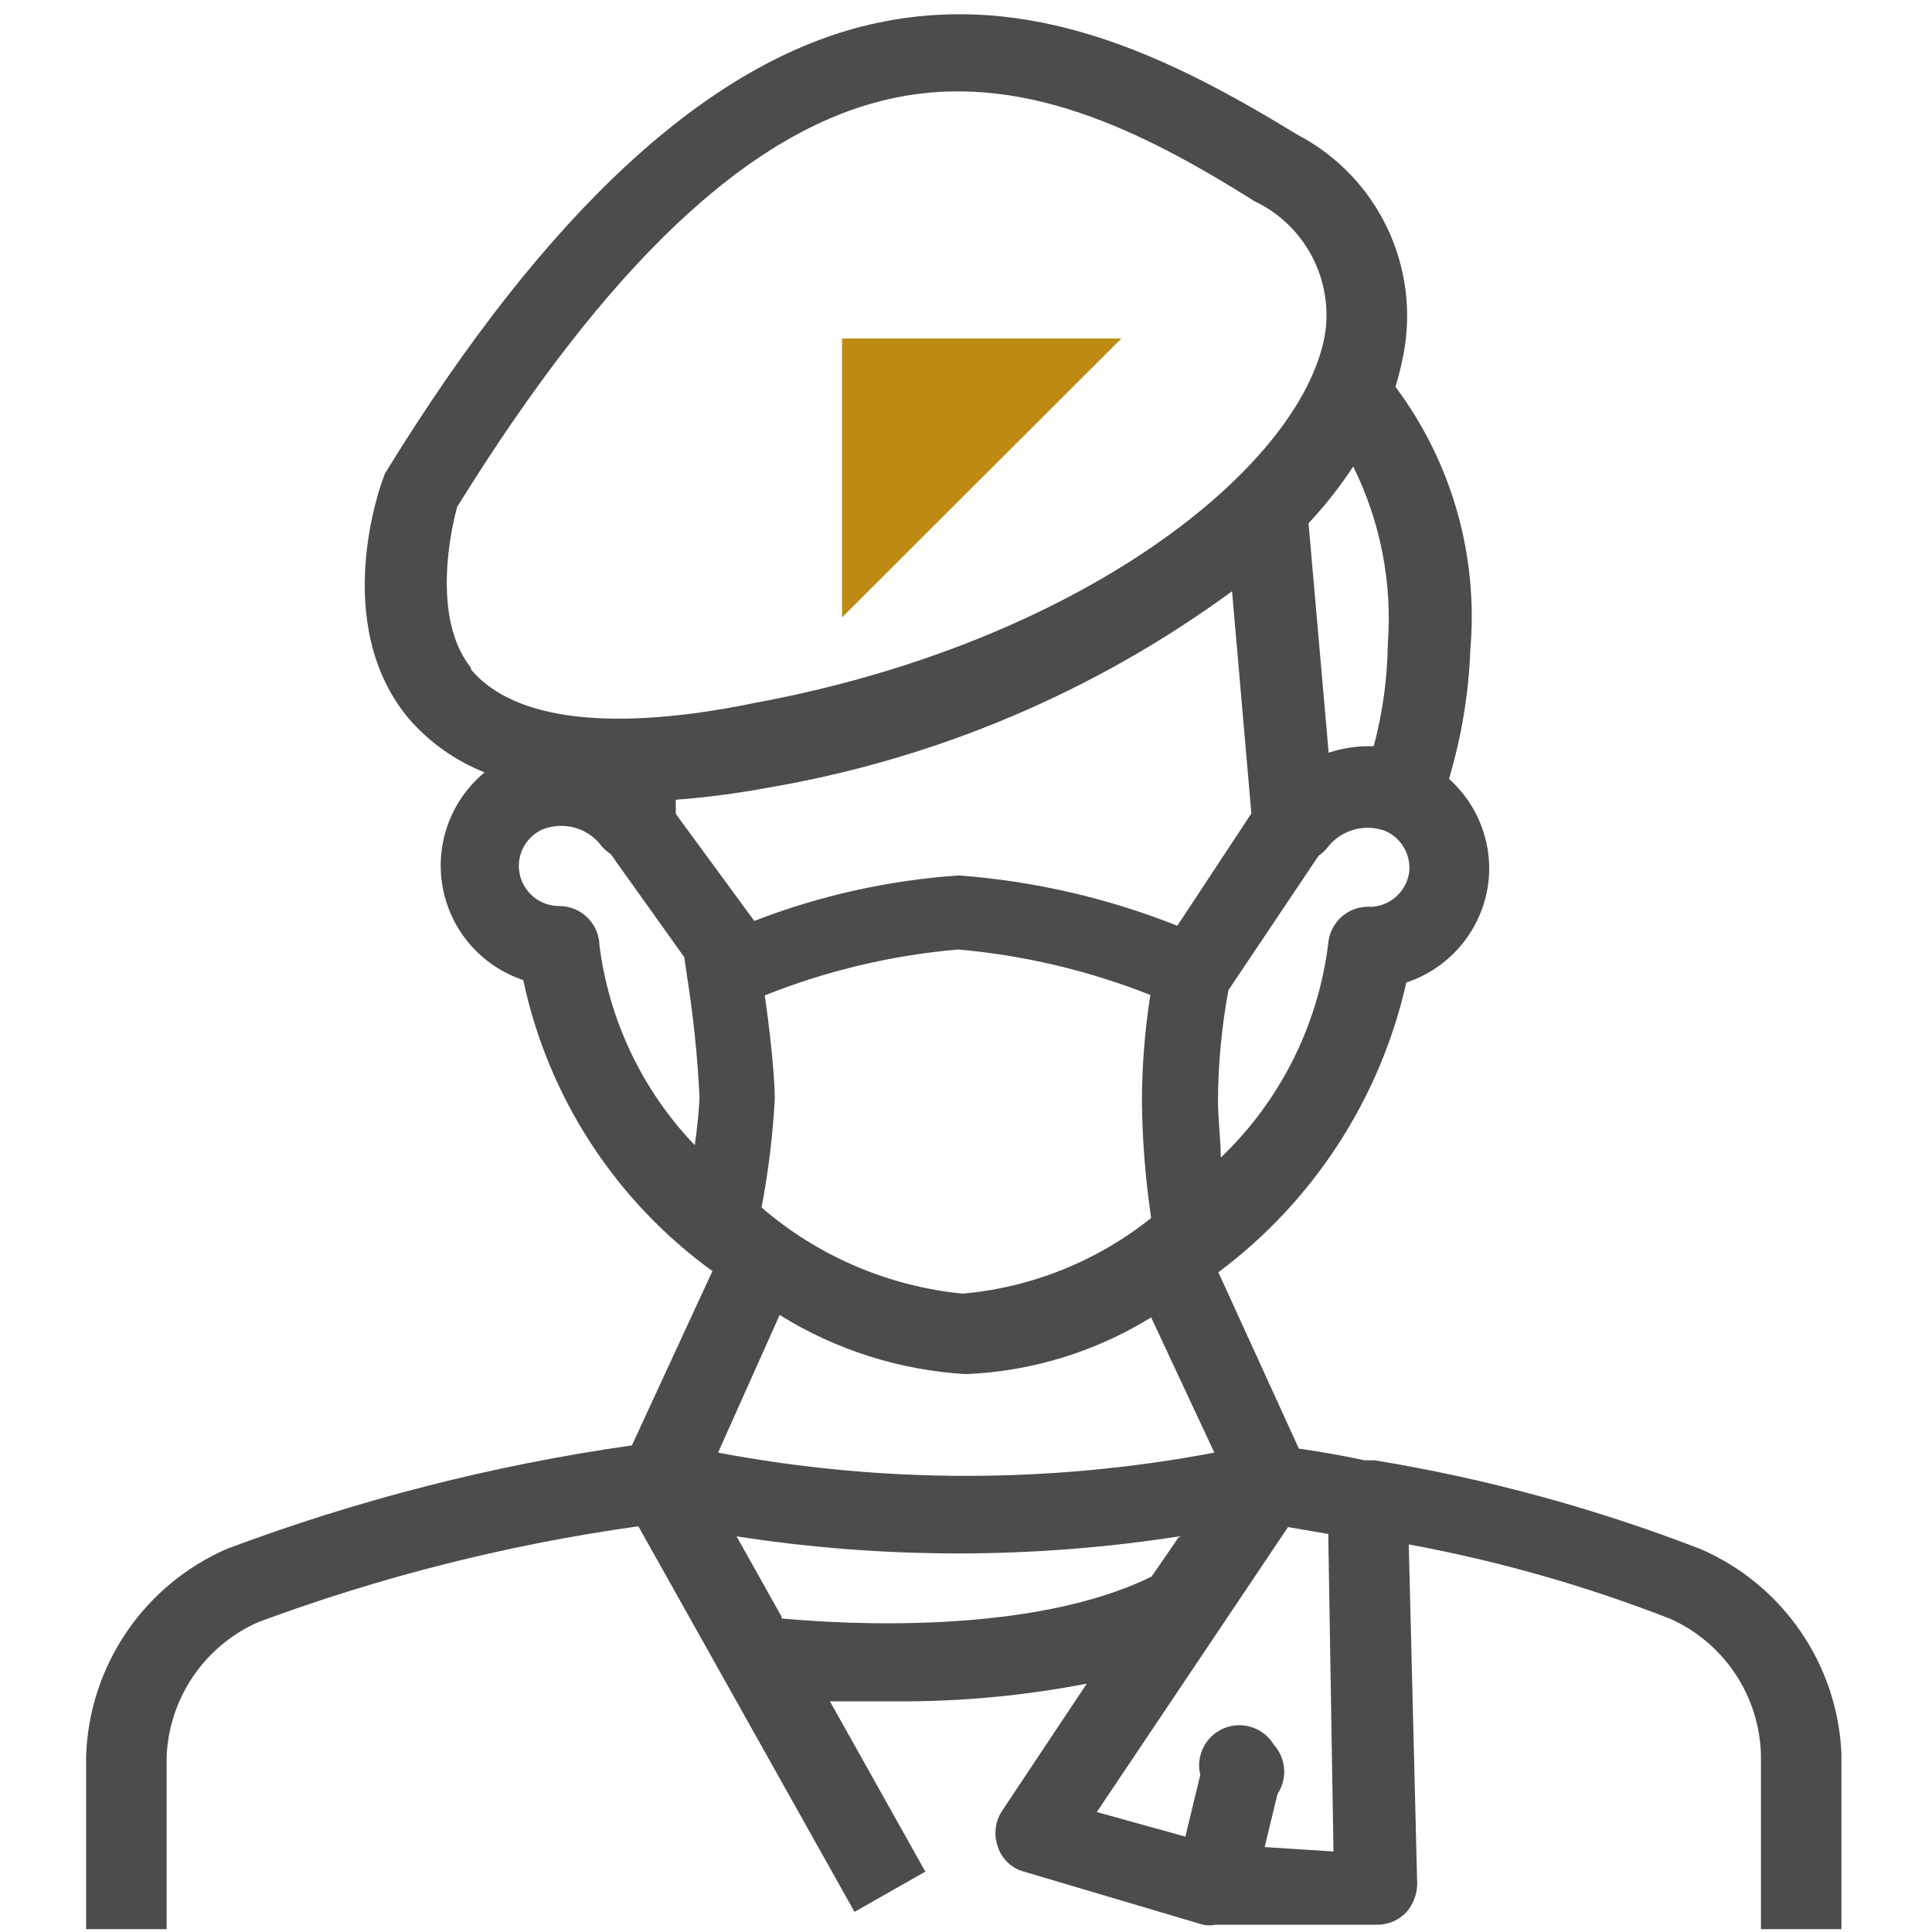 <?xml version="1.0" encoding="UTF-8"?>
<svg width="48px" height="48px" viewBox="0 0 48 48" version="1.1" xmlns="http://www.w3.org/2000/svg" xmlns:xlink="http://www.w3.org/1999/xlink">
    <title>Atom/ Icon/ Rich icon/ Health &amp; Safety / Crew with face mask</title>
    <g id="Atom/-Icon/-Rich-icon/-Health-&amp;-Safety-/-Crew-with-face-mask" stroke="none" stroke-width="1" fill="none" fill-rule="evenodd">
        <g id="COV_Crew-mask">
            <polygon id="Rectangle" fill="#BD8B13" points="20.92 8.41 27.86 8.41 20.92 15.34"></polygon>
            <path d="M42.26,38.49 C39.64,37.476 36.922,36.735 34.15,36.28 L33.9,36.28 C33.38,36.17 32.9,36.08 32.27,35.99 L30.27,31.61 C32.635,29.843 34.291,27.29 34.94,24.41 C36.166,24.005 36.996,22.861 37,21.57 C36.995,20.722 36.632,19.915 36,19.35 C36.311,18.307 36.49,17.228 36.53,16.14 C36.732,13.809 36.07,11.485 34.67,9.61 C34.751,9.344 34.817,9.073 34.87,8.8 C35.289,6.602 34.221,4.389 32.24,3.35 C29.05,1.4 25.58,-0.31 21.61,0.61 C17.64,1.53 13.61,5.19 9.61,11.69 C9.573,11.741 9.546,11.799 9.53,11.86 C9.47,12 8.18,15.49 10.16,17.86 C10.672,18.446 11.317,18.902 12.04,19.19 C11.199,19.884 10.8,20.98 11,22.053 C11.199,23.125 11.965,24.005 13,24.35 C13.617,27.259 15.292,29.836 17.7,31.58 L15.7,35.91 C12.263,36.399 8.89,37.261 5.64,38.48 C3.584,39.375 2.223,41.369 2.14,43.61 L2.14,47.93 L4.14,47.93 L4.14,43.65 C4.196,42.189 5.082,40.888 6.42,40.3 C9.471,39.168 12.637,38.37 15.86,37.92 L21.23,47.5 L22.99,46.5 L20.62,42.27 L22.22,42.27 C23.824,42.281 25.425,42.134 27,41.83 L24.89,45 C24.722,45.262 24.685,45.587 24.79,45.88 C24.888,46.184 25.132,46.417 25.44,46.5 L29.89,47.82 C29.996,47.84 30.104,47.84 30.21,47.82 L34.21,47.82 C34.481,47.822 34.741,47.713 34.93,47.52 C35.106,47.325 35.205,47.073 35.21,46.81 L35,38.37 C37.22,38.78 39.397,39.399 41.5,40.22 C42.838,40.82 43.713,42.134 43.75,43.6 L43.75,47.93 L45.75,47.93 L45.75,43.56 C45.649,41.343 44.295,39.376 42.26,38.49 Z M29.25,23 C27.514,22.31 25.683,21.888 23.82,21.75 C22.079,21.869 20.367,22.25 18.74,22.88 L16.79,20.22 L16.79,19.87 C17.558,19.811 18.323,19.711 19.08,19.57 C23.25,18.861 27.198,17.19 30.61,14.69 L31.09,20.21 L29.25,23 Z M19,24.73 C20.536,24.117 22.153,23.733 23.8,23.59 C25.44,23.733 27.05,24.114 28.58,24.72 C28.444,25.587 28.374,26.463 28.37,27.34 C28.38,28.317 28.457,29.293 28.6,30.26 C27.259,31.333 25.631,31.987 23.92,32.14 C22.073,31.959 20.326,31.212 18.92,30 C19.092,29.102 19.202,28.193 19.25,27.28 C19.24,26.6 19.11,25.48 19,24.73 Z M35,21.73 C34.909,22.178 34.526,22.507 34.07,22.53 C33.809,22.51 33.551,22.592 33.35,22.76 C33.148,22.931 33.022,23.176 33,23.44 C32.75,25.468 31.807,27.348 30.33,28.76 C30.33,28.3 30.26,27.82 30.26,27.33 C30.266,26.414 30.353,25.501 30.52,24.6 L32.76,21.26 C32.839,21.207 32.909,21.143 32.97,21.07 C33.308,20.619 33.904,20.448 34.43,20.65 C34.847,20.84 35.082,21.289 35,21.74 L35,21.73 Z M33.62,11.59 C34.297,12.956 34.594,14.48 34.48,16 C34.469,16.858 34.351,17.711 34.13,18.54 C33.75,18.528 33.371,18.582 33.01,18.7 L32.51,13 C32.92,12.563 33.292,12.091 33.62,11.59 Z M11.7,16.59 C10.7,15.34 11.22,13.08 11.36,12.59 C15.08,6.59 18.58,3.27 22.05,2.47 C25.32,1.71 28.37,3.24 31.17,5 C32.438,5.603 33.149,6.977 32.91,8.36 C32.28,11.66 26.82,15.97 18.77,17.46 C15.19,18.2 12.75,17.89 11.7,16.63 L11.7,16.59 Z M14.89,23.42 C14.843,22.903 14.409,22.508 13.89,22.51 C13.338,22.51 12.89,22.062 12.89,21.51 C12.893,21.123 13.119,20.773 13.47,20.61 C14.012,20.391 14.632,20.573 14.97,21.05 C15.035,21.115 15.106,21.175 15.18,21.23 L17,23.78 L17.07,24.26 C17.227,25.254 17.33,26.255 17.38,27.26 C17.361,27.658 17.32,28.056 17.26,28.45 C15.953,27.085 15.122,25.335 14.89,23.46 L14.89,23.42 Z M19.37,32.67 C20.766,33.539 22.358,34.044 24,34.14 C25.629,34.072 27.213,33.587 28.6,32.73 L30.17,36.09 C26.096,36.86 21.914,36.86 17.84,36.09 L19.37,32.67 Z M19.42,40.17 L18.3,38.17 C21.945,38.736 25.655,38.736 29.3,38.17 L28.61,39.17 C25.62,40.64 20.91,40.35 19.42,40.21 L19.42,40.17 Z M31.42,45.89 L31.74,44.57 C31.991,44.19 31.954,43.689 31.65,43.35 C31.396,42.925 30.87,42.75 30.412,42.937 C29.954,43.125 29.703,43.619 29.82,44.1 L29.45,45.63 L27.25,45.02 L32,37.94 L33,38.11 L33.13,46 L31.42,45.89 Z" id="Shape" fill="#4E4C4A" fill-rule="nonzero"></path>
            <rect id="Rectangle" x="0" y="0" width="48" height="48"></rect>
        </g>
    </g>
</svg>